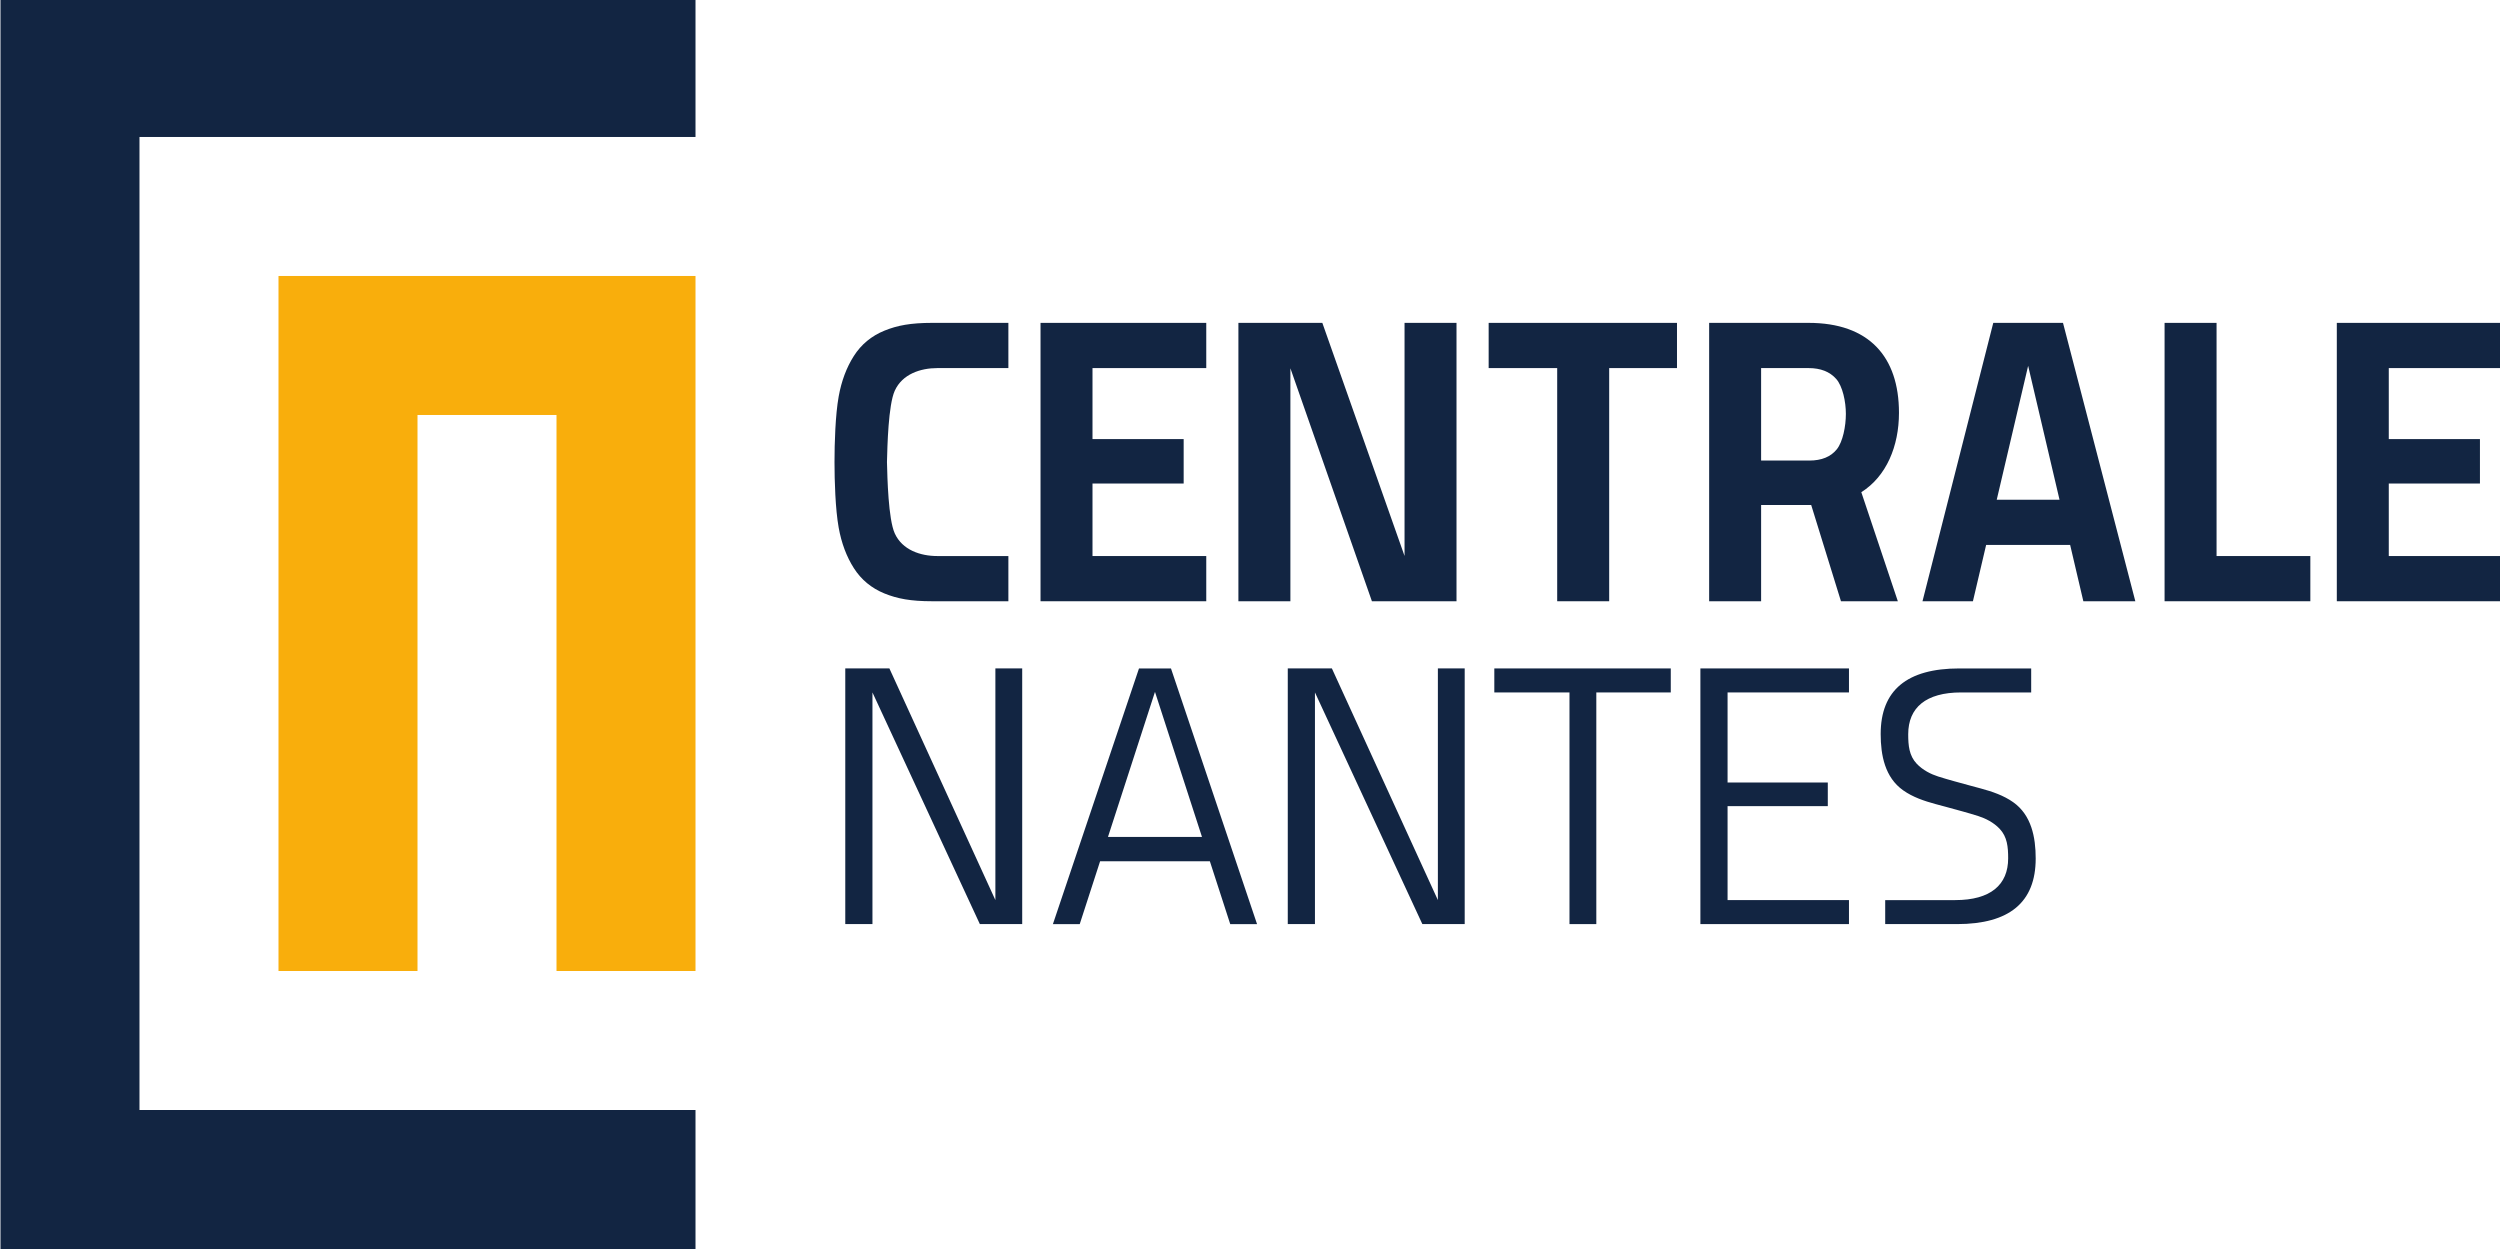 <?xml version="1.0" encoding="UTF-8" standalone="no"?>
<!-- Created with Inkscape (http://www.inkscape.org/) -->

<svg
   xmlns:dc="http://purl.org/dc/elements/1.1/"
   xmlns:cc="http://creativecommons.org/ns#"
   xmlns:rdf="http://www.w3.org/1999/02/22-rdf-syntax-ns#"
   xmlns:svg="http://www.w3.org/2000/svg"
   xmlns="http://www.w3.org/2000/svg"
   xmlns:sodipodi="http://sodipodi.sourceforge.net/DTD/sodipodi-0.dtd"
   xmlns:inkscape="http://www.inkscape.org/namespaces/inkscape"
   width="126.562mm"
   height="63.281mm"
   viewBox="0 0 126.562 63.281"
   version="1.1"
   id="svg11222"
   inkscape:version="0.92.2 2405546, 2018-03-11"
   sodipodi:docname="logo_ecn.svg">
  <defs
     id="defs11216">
    <clipPath
       id="clipPath4181"
       clipPathUnits="userSpaceOnUse">
      <path
         inkscape:connector-curvature="0"
         id="path4183"
         d="M 0,566.93 H 566.93 V 0 H 0 Z" />
    </clipPath>
  </defs>
  <sodipodi:namedview
     id="base"
     pagecolor="#ffffff"
     bordercolor="#666666"
     borderopacity="1.0"
     inkscape:pageopacity="0.0"
     inkscape:pageshadow="2"
     inkscape:zoom="1.6766106"
     inkscape:cx="237.28324"
     inkscape:cy="117.69712"
     inkscape:document-units="mm"
     inkscape:current-layer="layer1"
     showgrid="false"
     fit-margin-top="0"
     fit-margin-left="0"
     fit-margin-right="0"
     fit-margin-bottom="0"
     inkscape:window-width="1865"
     inkscape:window-height="1016"
     inkscape:window-x="1975"
     inkscape:window-y="30"
     inkscape:window-maximized="1" />
  <g
     inkscape:label="Layer 1"
     inkscape:groupmode="layer"
     id="layer1"
     transform="translate(-123.939,-313.24)">
    <g
       transform="matrix(0.331,0,0,-0.331,93.47,438.301)"
       inkscape:label="logo ECN"
       id="g4163">
      <g
         transform="translate(251.195,285.87)"
         id="g4165">
        <path
           inkscape:connector-curvature="0"
           id="path4167"
           style="fill:#122542;fill-opacity:1;fill-rule:nonzero;stroke:none"
           d="M 0,0 V 42.575 H 25.348 V 35.661 H 7.948 V 24.802 H 21.891 V 18.005 H 7.948 V 6.914 h 17.4 V 0 Z" />
      </g>
      <g
         transform="translate(281.459,285.87)"
         id="g4169">
        <path
           inkscape:connector-curvature="0"
           id="path4171"
           style="fill:#122542;fill-opacity:1;fill-rule:nonzero;stroke:none"
           d="M 0,0 V 42.575 H 12.837 L 25.415,6.914 H 25.41 v 35.661 h 7.948 L 33.358,0 H 20.42 L 7.942,35.661 h 0.01 V 0 Z" />
      </g>
      <g
         transform="translate(319.734,321.531)"
         id="g4173">
        <path
           inkscape:connector-curvature="0"
           id="path4175"
           style="fill:#122542;fill-opacity:1;fill-rule:nonzero;stroke:none"
           d="M 0,0 V 6.914 H 28.805 V 0 H 18.434 V -35.661 H 10.482 V 0 Z" />
      </g>
      <g
         id="g4177">
        <g
           clip-path="url(#clipPath4181)"
           id="g4179">
          <g
             transform="translate(372.985,309.114)"
             id="g4185">
            <path
               inkscape:connector-curvature="0"
               id="path4187"
               style="fill:#122542;fill-opacity:1;fill-rule:nonzero;stroke:none"
               d="m 0,0 c 0.92,1.154 1.383,3.519 1.383,5.403 0,1.881 -0.492,4.228 -1.471,5.345 -0.978,1.113 -2.391,1.669 -4.236,1.669 h -7.257 V -1.726 h 7.374 c 1.881,0 3.284,0.575 4.207,1.726 m -11.581,-8.525 v -14.718 h -7.948 v 42.575 h 15.205 c 9.22,0 13.828,-5.152 13.828,-13.756 0,-5.107 -1.922,-9.722 -5.76,-12.141 L 9.331,-23.243 H 0.633 L -3.92,-8.525 Z" />
          </g>
          <g
             transform="translate(397.442,301.397)"
             id="g4189">
            <path
               inkscape:connector-curvature="0"
               id="path4191"
               style="fill:#122542;fill-opacity:1;fill-rule:nonzero;stroke:none"
               d="M 0,0 H 9.604 L 4.803,20.48 Z M -11.355,-15.526 -0.53,27.048 h 10.665 l 11.062,-42.574 h -7.951 l -2.02,8.615 H -1.621 l -2.021,-8.615 z" />
          </g>
          <g
             transform="translate(227.709,307.158)"
             id="g4193">
            <path
               inkscape:connector-curvature="0"
               id="path4195"
               style="fill:#122542;fill-opacity:1;fill-rule:nonzero;stroke:none"
               d="m 0,0 c 0.06,-2.408 0.203,-8.721 1.189,-10.906 1.153,-2.551 3.943,-3.468 6.518,-3.468 h 10.862 v -6.914 H 6.901 c -3.264,0 -5.316,0.389 -7.29,1.191 -1.978,0.806 -3.551,2.107 -4.676,3.873 -1.119,1.752 -1.901,3.841 -2.323,6.205 -0.507,2.84 -0.636,7.144 -0.636,10.019 0,2.874 0.129,7.179 0.636,10.018 0.422,2.364 1.204,4.453 2.323,6.205 1.125,1.767 2.698,3.068 4.676,3.873 1.974,0.803 4.026,1.191 7.29,1.191 H 18.569 V 14.373 H 7.707 C 5.132,14.373 2.342,13.457 1.189,10.905 0.203,8.721 0.06,2.408 0,0" />
          </g>
          <g
             transform="translate(445.407,285.87)"
             id="g4197">
            <path
               inkscape:connector-curvature="0"
               id="path4199"
               style="fill:#122542;fill-opacity:1;fill-rule:nonzero;stroke:none"
               d="m 0,0 h -22.295 v 42.575 h 7.951 V 6.914 H 0 Z" />
          </g>
          <g
             transform="translate(449.455,285.87)"
             id="g4201">
            <path
               inkscape:connector-curvature="0"
               id="path4203"
               style="fill:#122542;fill-opacity:1;fill-rule:nonzero;stroke:none"
               d="M 0,0 V 42.575 H 25.348 V 35.661 H 7.948 V 24.802 H 21.891 V 18.005 H 7.948 V 6.914 h 17.4 V 0 Z" />
          </g>
          <g
             transform="translate(221.332,236.492)"
             id="g4205">
            <path
               inkscape:connector-curvature="0"
               id="path4207"
               style="fill:#122542;fill-opacity:1;fill-rule:nonzero;stroke:none"
               d="M 0,0 V 39.103 H 6.747 L 22.958,3.672 V 39.103 H 27.06 V 0 H 20.583 L 4.157,35.431 V 0 Z" />
          </g>
          <g
             transform="translate(289.01,236.492)"
             id="g4209">
            <path
               inkscape:connector-curvature="0"
               id="path4211"
               style="fill:#122542;fill-opacity:1;fill-rule:nonzero;stroke:none"
               d="M 0,0 V 39.103 H 6.747 L 22.958,3.672 V 39.103 H 27.06 V 0 H 20.583 L 4.156,35.431 V 0 Z" />
          </g>
          <g
             transform="translate(268.707,249.823)"
             id="g4213">
            <path
               inkscape:connector-curvature="0"
               id="path4215"
               style="fill:#122542;fill-opacity:1;fill-rule:nonzero;stroke:none"
               d="M 0,0 H -0.014 -7.196 L -0.007,22.186 7.182,0 Z M 2.438,25.771 H 0 -0.014 -2.452 l -13.166,-39.103 h 4.102 l 3.114,9.608 H -0.014 0 8.388 l 3.113,-9.608 h 4.102 z" />
          </g>
          <g
             transform="translate(320.6,271.922)"
             id="g4217">
            <path
               inkscape:connector-curvature="0"
               id="path4219"
               style="fill:#122542;fill-opacity:1;fill-rule:nonzero;stroke:none"
               d="M 0,0 V 3.672 H 26.988 V 0 H 15.6 V -35.431 H 11.497 V 0 Z" />
          </g>
          <g
             transform="translate(352.118,236.492)"
             id="g4221">
            <path
               inkscape:connector-curvature="0"
               id="path4223"
               style="fill:#122542;fill-opacity:1;fill-rule:nonzero;stroke:none"
               d="M 0,0 V 39.103 H 22.724 V 35.431 H 4.156 V 21.655 H 19.485 V 18.041 H 4.156 V 3.672 H 22.724 V 0 Z" />
          </g>
          <g
             transform="translate(393.322,257.689)"
             id="g4225">
            <path
               inkscape:connector-curvature="0"
               id="path4227"
               style="fill:#122542;fill-opacity:1;fill-rule:nonzero;stroke:none"
               d="m 0,0 c -1.616,0.447 -3.244,0.869 -4.843,1.379 -1.081,0.345 -2.346,0.962 -3.284,1.96 -1.154,1.228 -1.292,2.779 -1.292,4.5 0,4.066 2.699,6.395 8.097,6.395 H 9.389 v 3.671 H -1.593 c -8.024,0 -12.037,-3.34 -12.037,-10.033 0,-3.237 0.643,-6.634 3.445,-8.614 1.471,-1.04 3.216,-1.627 4.94,-2.095 0.564,-0.153 1.131,-0.3 1.694,-0.456 1.617,-0.447 3.244,-0.869 4.843,-1.379 1.081,-0.345 2.348,-0.962 3.285,-1.96 1.153,-1.228 1.291,-2.778 1.291,-4.5 0,-4.066 -2.699,-6.395 -8.097,-6.395 h -10.709 v -3.67 h 10.981 c 8.023,0 12.036,3.34 12.036,10.032 0,3.237 -0.642,6.634 -3.444,8.614 -1.472,1.04 -3.217,1.627 -4.941,2.095 C 1.13,-0.303 0.564,-0.156 0,0" />
          </g>
          <g
             transform="translate(134.646,335.618)"
             id="g4229">
            <path
               inkscape:connector-curvature="0"
               id="path4231"
               style="fill:#f9ae0c;fill-opacity:1;fill-rule:nonzero;stroke:none"
               d="m 0,0 v -106.299 h 21.26 v 85.039 h 21.26 v -85.039 H 63.779 V 0 Z" />
          </g>
          <g
             transform="translate(198.425,356.878)"
             id="g4233">
            <path
               inkscape:connector-curvature="0"
               id="path4235"
               style="fill:#122542;fill-opacity:1;fill-rule:nonzero;stroke:none"
               d="M 0,0 V 21.26 H -106.299 V -170.079 H 0 v 21.26 H -85.04 V 0 Z" />
          </g>
        </g>
      </g>
    </g>
  </g>
</svg>
